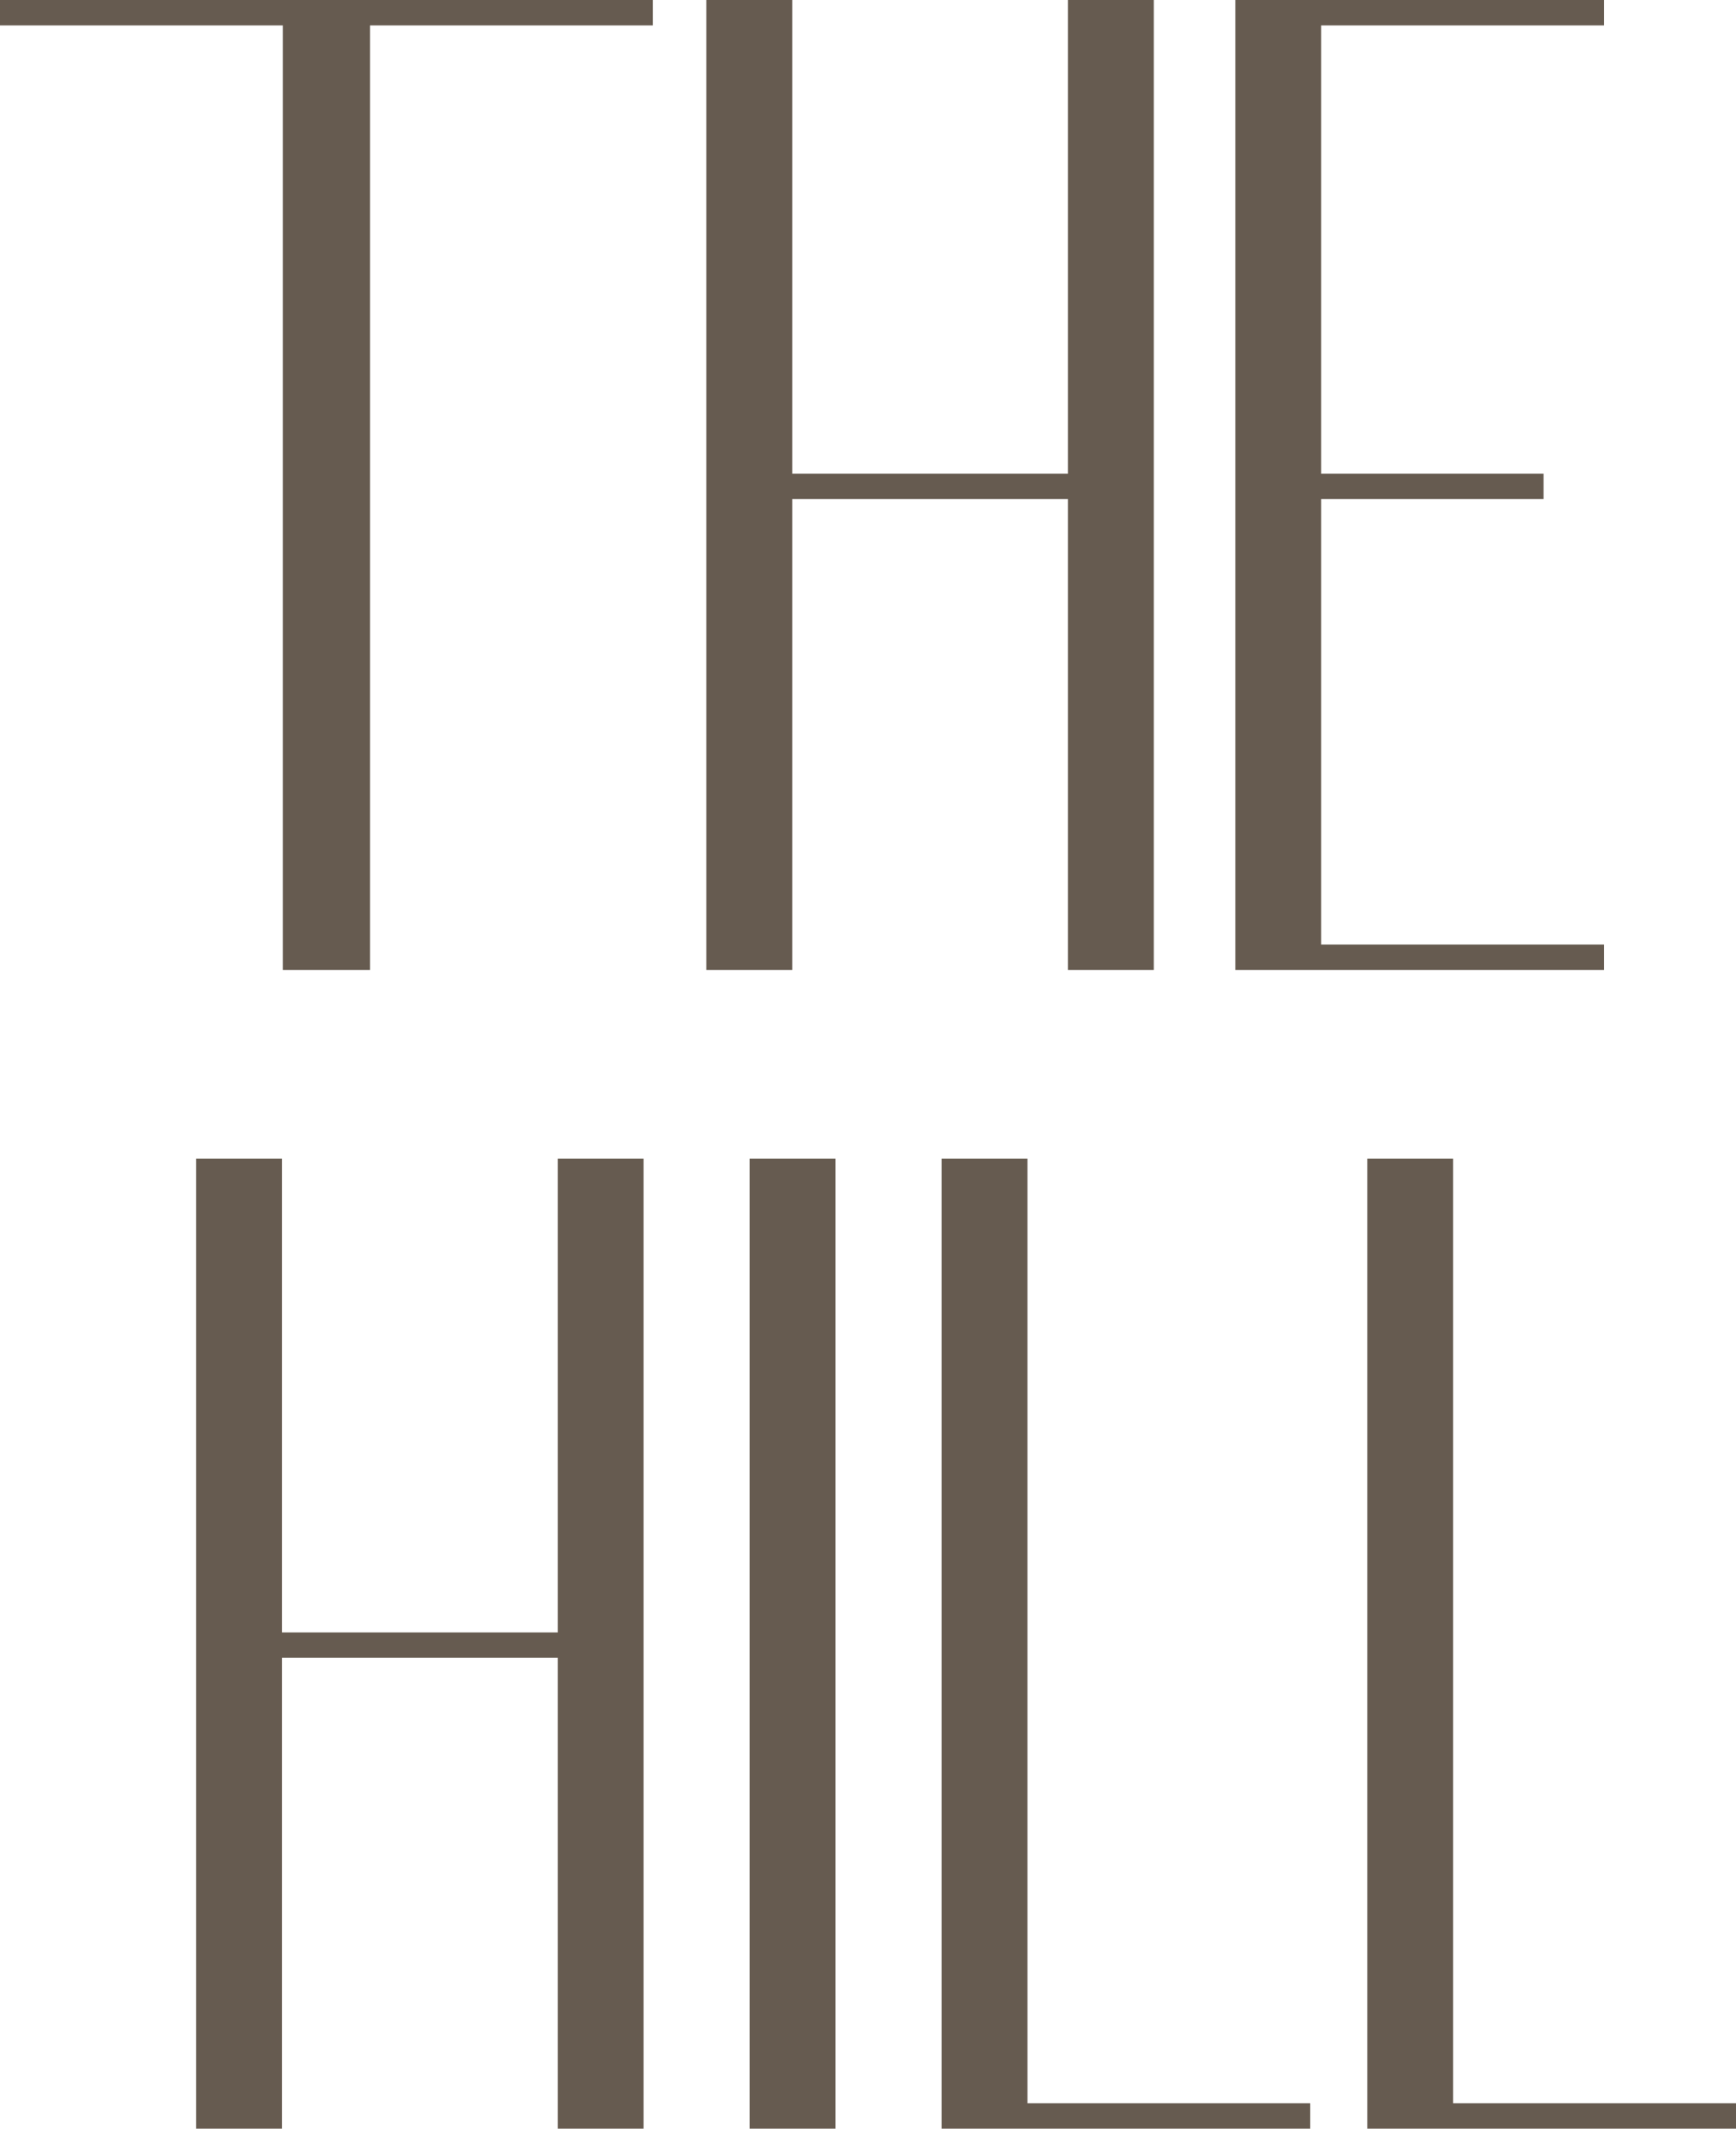 <?xml version="1.0" encoding="UTF-8"?> <svg xmlns="http://www.w3.org/2000/svg" width="62" height="76" viewBox="0 0 62 76" fill="none"><g clip-path="url(#clip0_14051_18248)"><path d="M10.1 34.631H13.215V0.907H23.317V0H0V0.907H10.1V34.631Z" fill="#665B50"></path><path d="M28.293 17.818H38.14V34.631H41.206V0H38.14V16.913H28.293V0H25.226V34.631H28.293V17.818Z" fill="#665B50"></path><path d="M57.287 33.724H47.185V17.818H55.126V16.913H47.185V0.907H57.287V0H44.121V34.631H57.287V33.724Z" fill="#665B50"></path><path d="M22.983 76V41.369H19.919V58.283H10.069V41.369H7.002V76H10.069V59.19H19.919V76H22.983Z" fill="#665B50"></path><path d="M29.841 41.369H26.775V76H29.841V41.369Z" fill="#665B50"></path><path d="M36.694 41.369H33.628V76H46.794V75.093H36.694V41.369Z" fill="#665B50"></path><path d="M51.898 75.093V41.369H48.834V76H62V75.093H51.898Z" fill="#665B50"></path></g><defs><clipPath id="clip0_14051_18248"><rect width="62" height="76" fill="white"></rect></clipPath></defs></svg> 